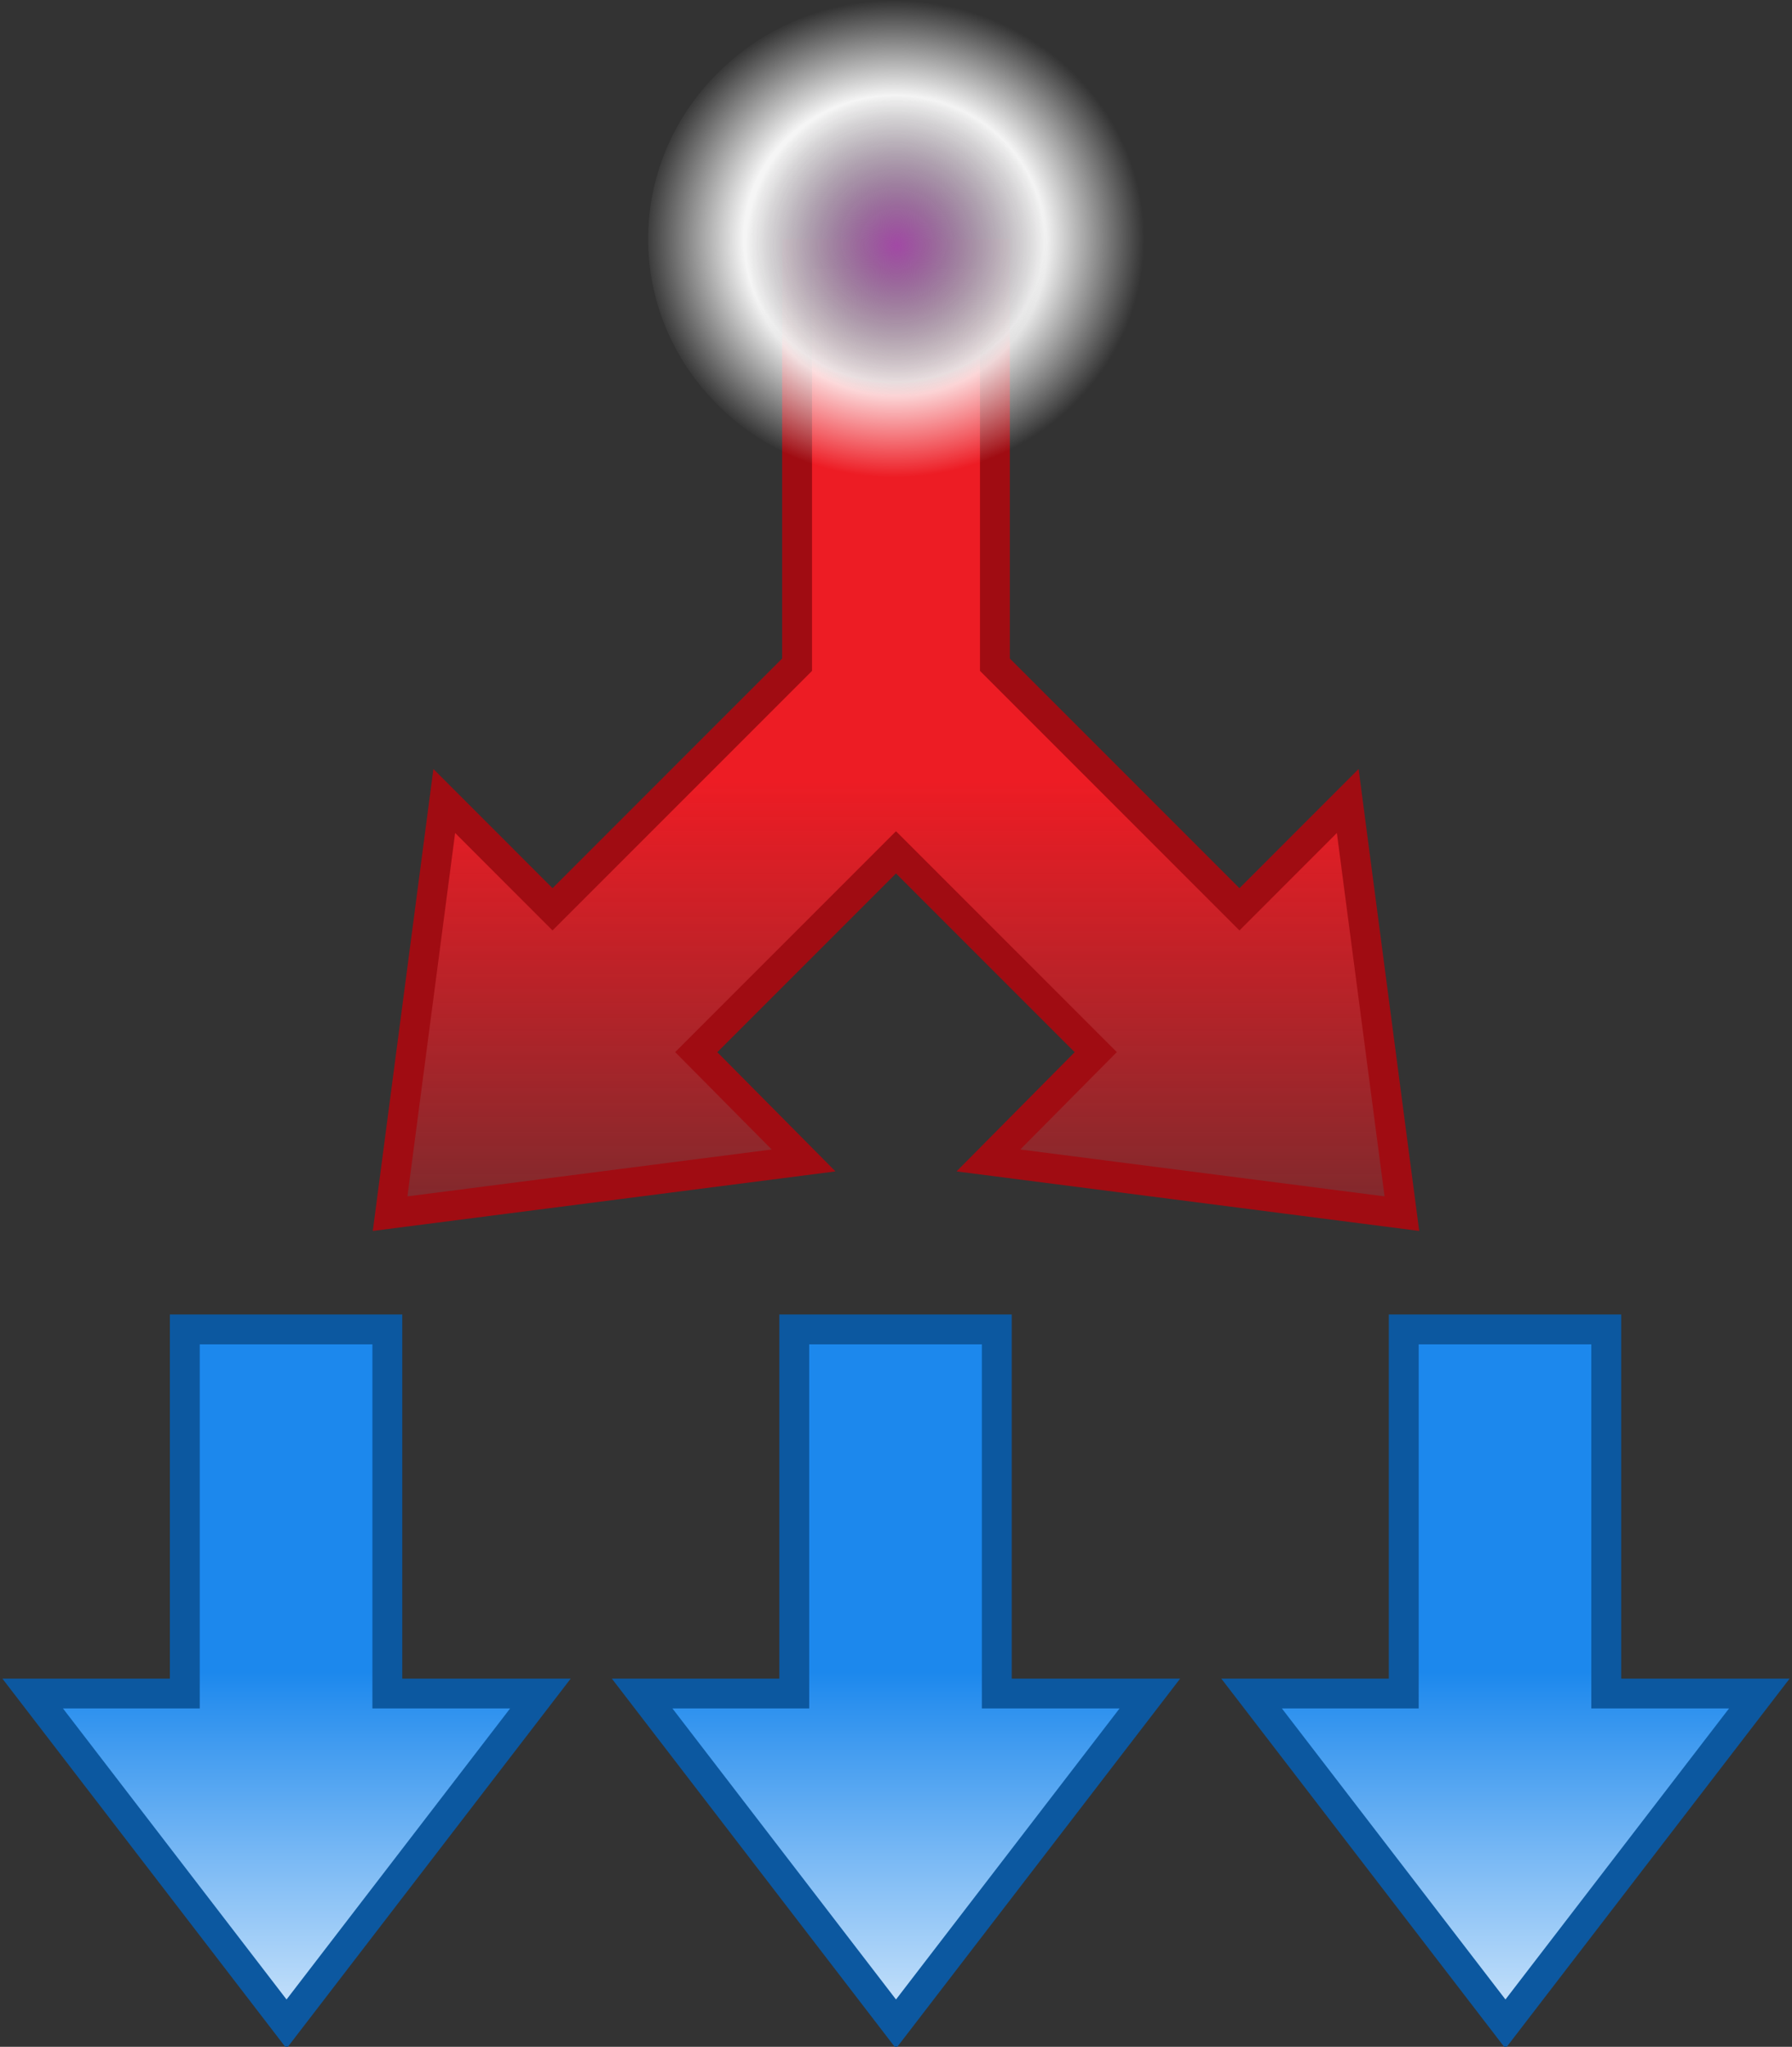 <?xml version="1.0" encoding="UTF-8" standalone="no"?>
<svg xmlns="http://www.w3.org/2000/svg" width="60" height="68.514" version="1.0">
  <rect width="100%" height="100%" fill="#333333" stroke="none"/>
  <defs>
    <radialGradient id="c" cx="30" cy="-310" r="30" gradientTransform="matrix(.168 0 0 .168 24.98 60.3)" gradientUnits="userSpaceOnUse">
      <stop offset="0" stop-color="#a249a5"/>
      <stop offset="1" stop-opacity="0"/>
    </radialGradient>
    <radialGradient id="b" cx="30" cy="10" r="13.13" gradientTransform="matrix(.639 0 0 .608 10.757 1.911)" gradientUnits="userSpaceOnUse">
      <stop offset="0" stop-color="#fff"/>
      <stop offset=".6" stop-color="#fff" stop-opacity=".95"/>
      <stop offset="1" stop-color="#fff" stop-opacity="0"/>
    </radialGradient>
    <linearGradient id="a" x1="3.978" x2="3.978" y1="26.153" y2="50.549" gradientUnits="userSpaceOnUse">
      <stop offset="0" stop-color="#ed1c24"/>
      <stop offset="1" stop-color="#ed1c24" stop-opacity="0"/>
    </linearGradient>
    <linearGradient id="d" x1="20.924" x2="39.747" y1="43.018" y2="43.018" gradientTransform="rotate(90 -.182 38.885) scale(.807)" gradientUnits="userSpaceOnUse">
      <stop offset="0" stop-color="#1c88ed"/>
      <stop offset="1" stop-color="#fff"/>
    </linearGradient>
  </defs>
  <path fill="url(#a)" stroke="#a00c12" d="M26.688 8.5v13.75L18.5 30.438l-3.625-3.626-1.813 13.813 13.844-1.781-3.594-3.625L30 28.531l6.688 6.688-3.594 3.625 13.844 1.781-1.813-13.813-3.625 3.626-8.188-8.188V8.5h-6.624z"/>
  <path fill="url(#b)" d="M38.3 8c0 4.4-3.7 8-8.3 8s-8.3-3.6-8.3-8 3.7-8 8.3-8 8.3 3.6 8.3 8z"/>
  <path fill="url(#c)" d="M36 8c0 3.31-2.69 6-6 6s-6-2.69-6-6 2.69-6 6-6 6 2.69 6 6z"/>
  <path fill="url(#d)" stroke="#0c58a0" d="M6.188 44.5v12.188H1.094l8.5 11.062 8.5-11.062h-5.125V44.5H6.188zm20.406 0v12.188h-5.094l8.5 11.062 8.5-11.062h-5.125V44.5h-6.781zm20.406 0v12.188h-5.094l8.5 11.062 8.5-11.062h-5.125V44.5h-6.781z"/>
</svg>